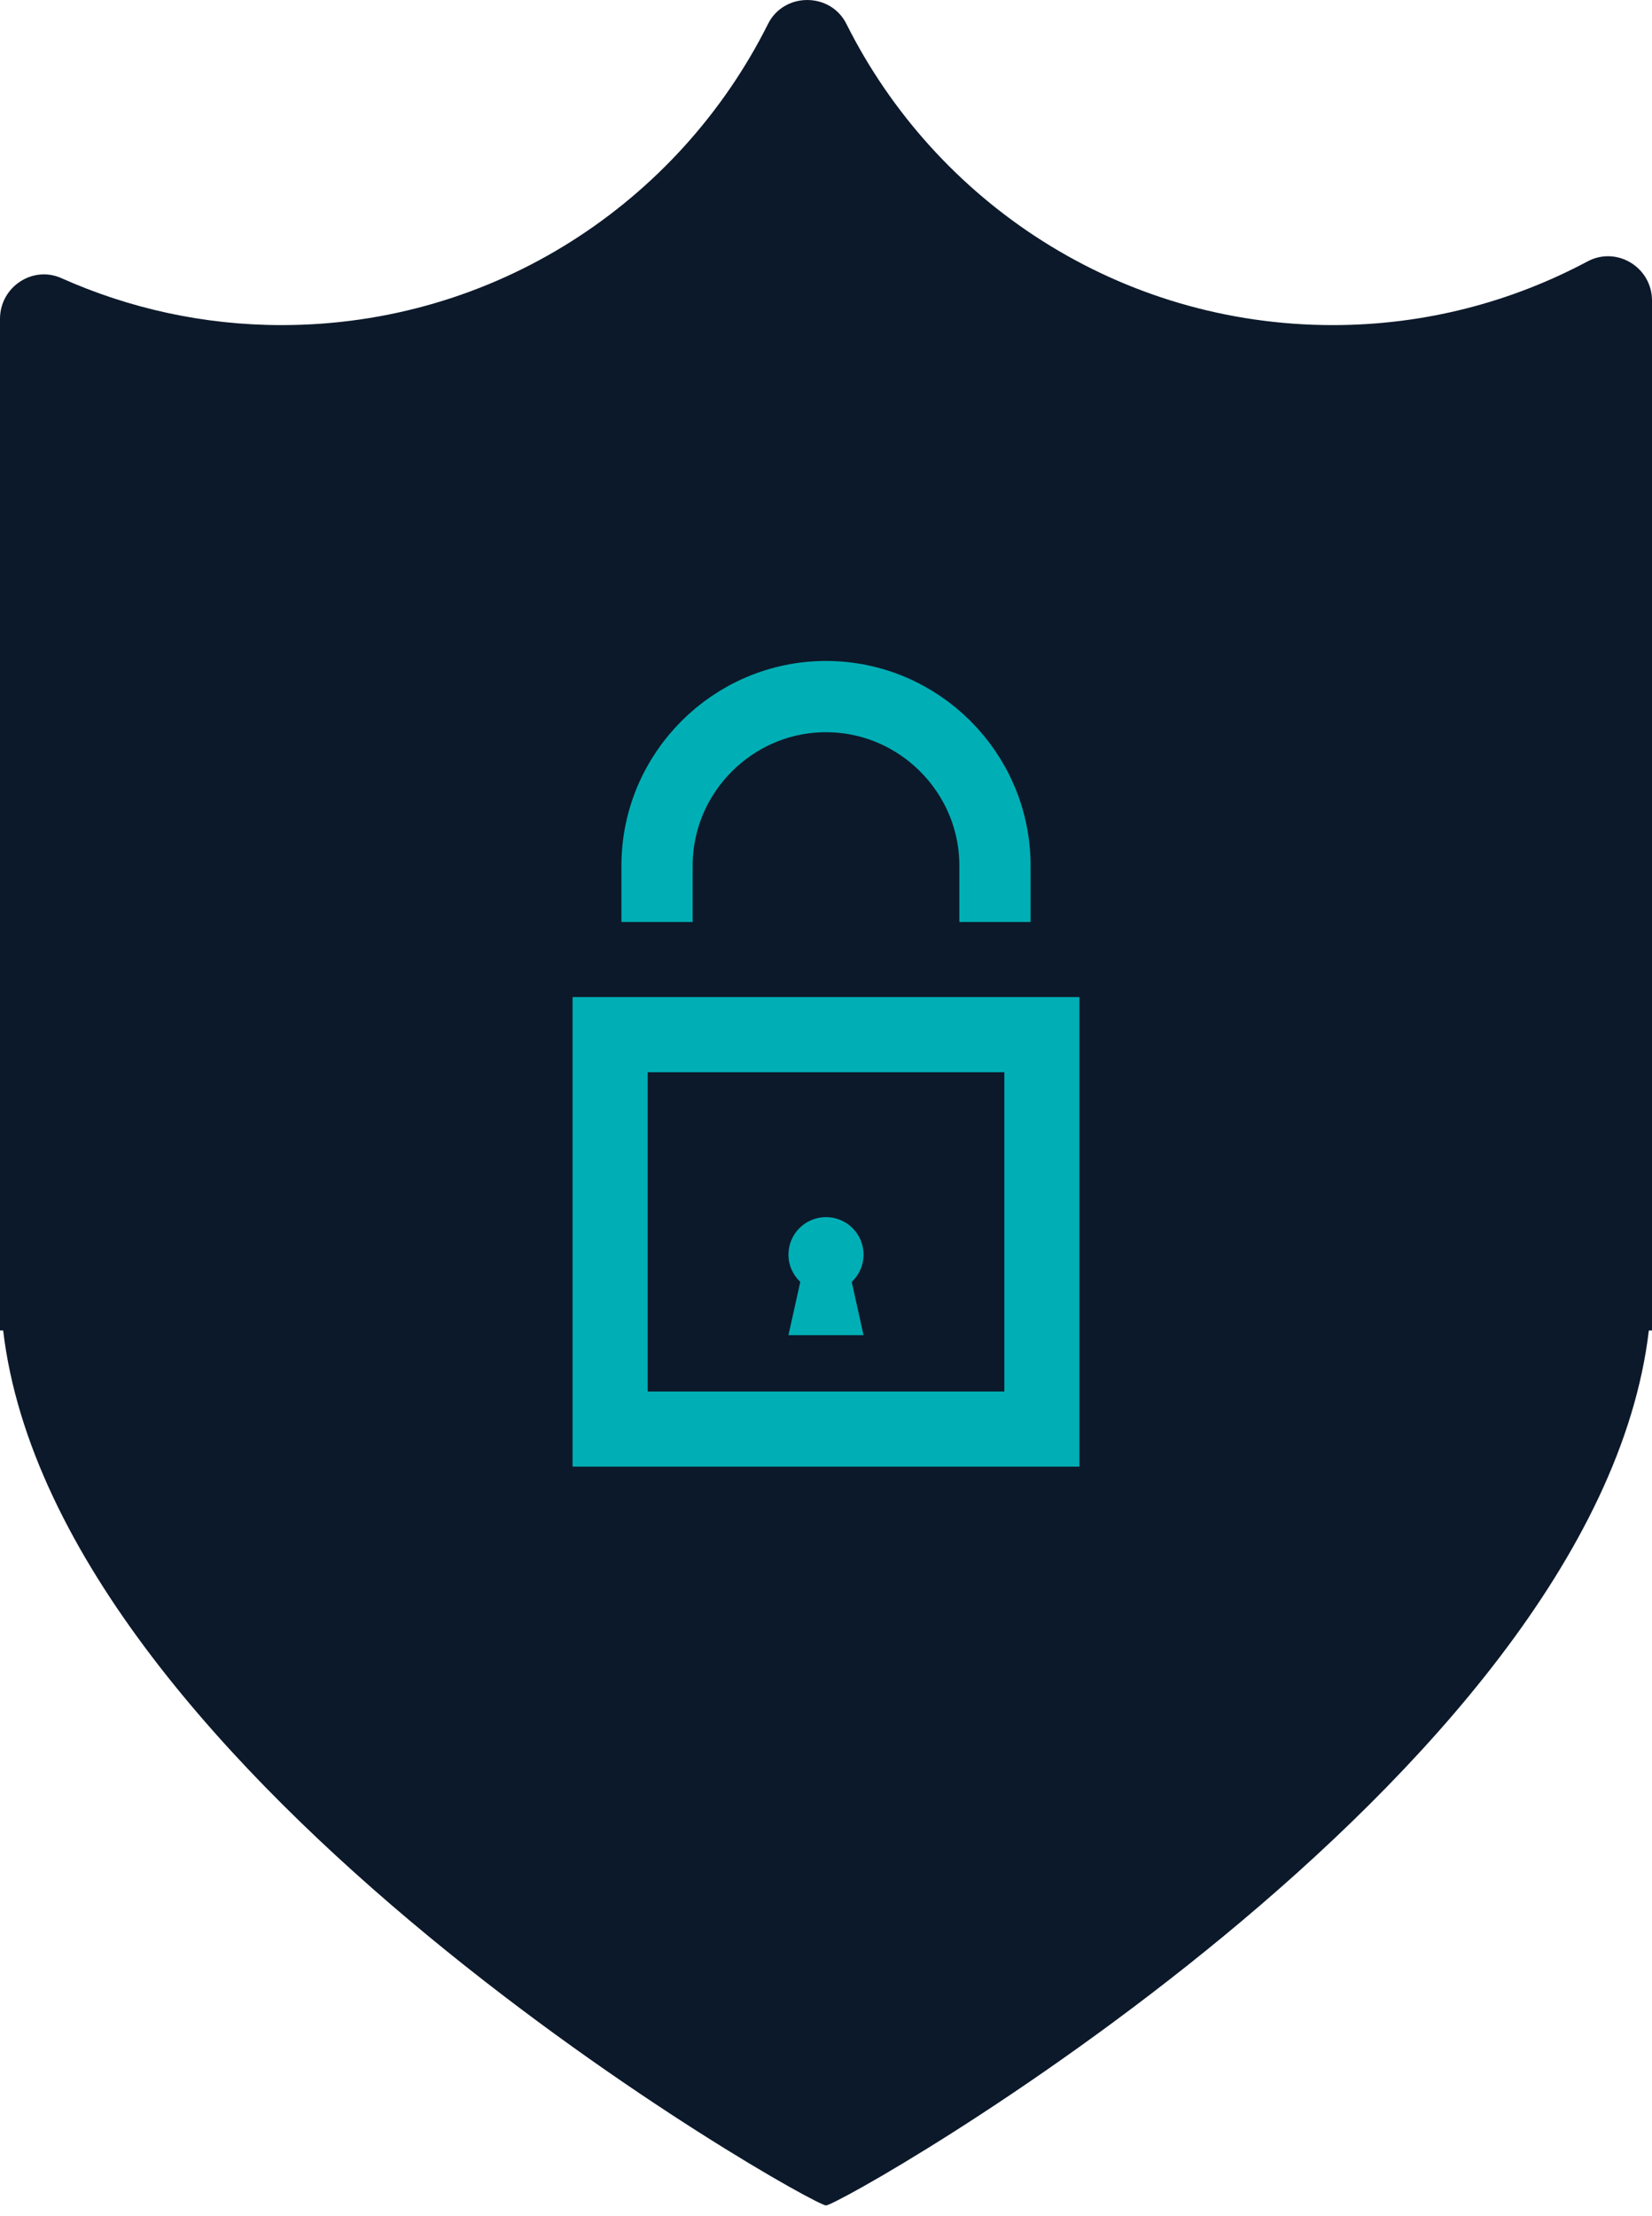 <?xml version="1.0" encoding="UTF-8"?>
<svg width="44px" height="59px" viewBox="0 0 44 59" version="1.1" xmlns="http://www.w3.org/2000/svg" xmlns:xlink="http://www.w3.org/1999/xlink">
    <!-- Generator: Sketch 64 (93537) - https://sketch.com -->
    <title>Icon</title>
    <desc>Created with Sketch.</desc>
    <defs>
        <polygon id="path-1" points="0 58.714 44 58.714 44 0 0 0"></polygon>
    </defs>
    <g id="Page-1" stroke="none" stroke-width="1" fill="none" fill-rule="evenodd">
        <g id="SNP_Solutions_CloudAdoption_Desktop_501MD" transform="translate(-819, -1057)">
            <g id="2-Icons" transform="translate(171, 678)">
                <g id="4-Unified" transform="translate(588, 327)">
                    <g id="Icon" transform="translate(60, 52)">
                        <path d="M35.5,8.655 C29.824,8.655 24.922,5.389 22.544,0.637 C22.119,-0.212 20.881,-0.212 20.456,0.637 C18.078,5.389 13.176,8.655 7.5,8.655 C5.409,8.655 3.428,8.205 1.635,7.405 C0.865,7.061 0,7.644 0,8.487 L0,35.42 L0.084,35.42 C1.495,47.373 21.584,58.714 22,58.714 C22.416,58.714 42.505,47.373 43.916,35.42 L44,35.42 L44,8.001 C44,7.118 43.062,6.544 42.284,6.959 C40.261,8.038 37.954,8.655 35.5,8.655" id="Fill-1" fill="#0C192A"></path>
                        <mask id="mask-2" fill="white">
                            <use xlink:href="#path-1"></use>
                        </mask>
                        <g id="Clip-4"></g>
                        <polygon id="Stroke-3" stroke="#00AFB6" stroke-width="2" mask="url(#mask-2)" points="16.25 38.045 27.75 38.045 27.75 27.545 16.25 27.545"></polygon>
                        <path d="M17.5,24.545 L17.5,23.045 C17.5,20.57 19.525,18.545 22,18.545 C24.475,18.545 26.5,20.57 26.5,23.045 L26.5,24.545" id="Stroke-5" stroke="#00AFB6" stroke-width="1.897" mask="url(#mask-2)"></path>
                        <path d="M23,33.403 C23,32.849 22.553,32.403 22,32.403 C21.447,32.403 21,32.849 21,33.403 C21,33.688 21.122,33.946 21.315,34.127 L21,35.545 L23,35.545 L22.685,34.127 C22.878,33.946 23,33.688 23,33.403" id="Fill-6" fill="#00AFB6" mask="url(#mask-2)"></path>
                    </g>
                </g>
            </g>
        </g>
    </g>
</svg>